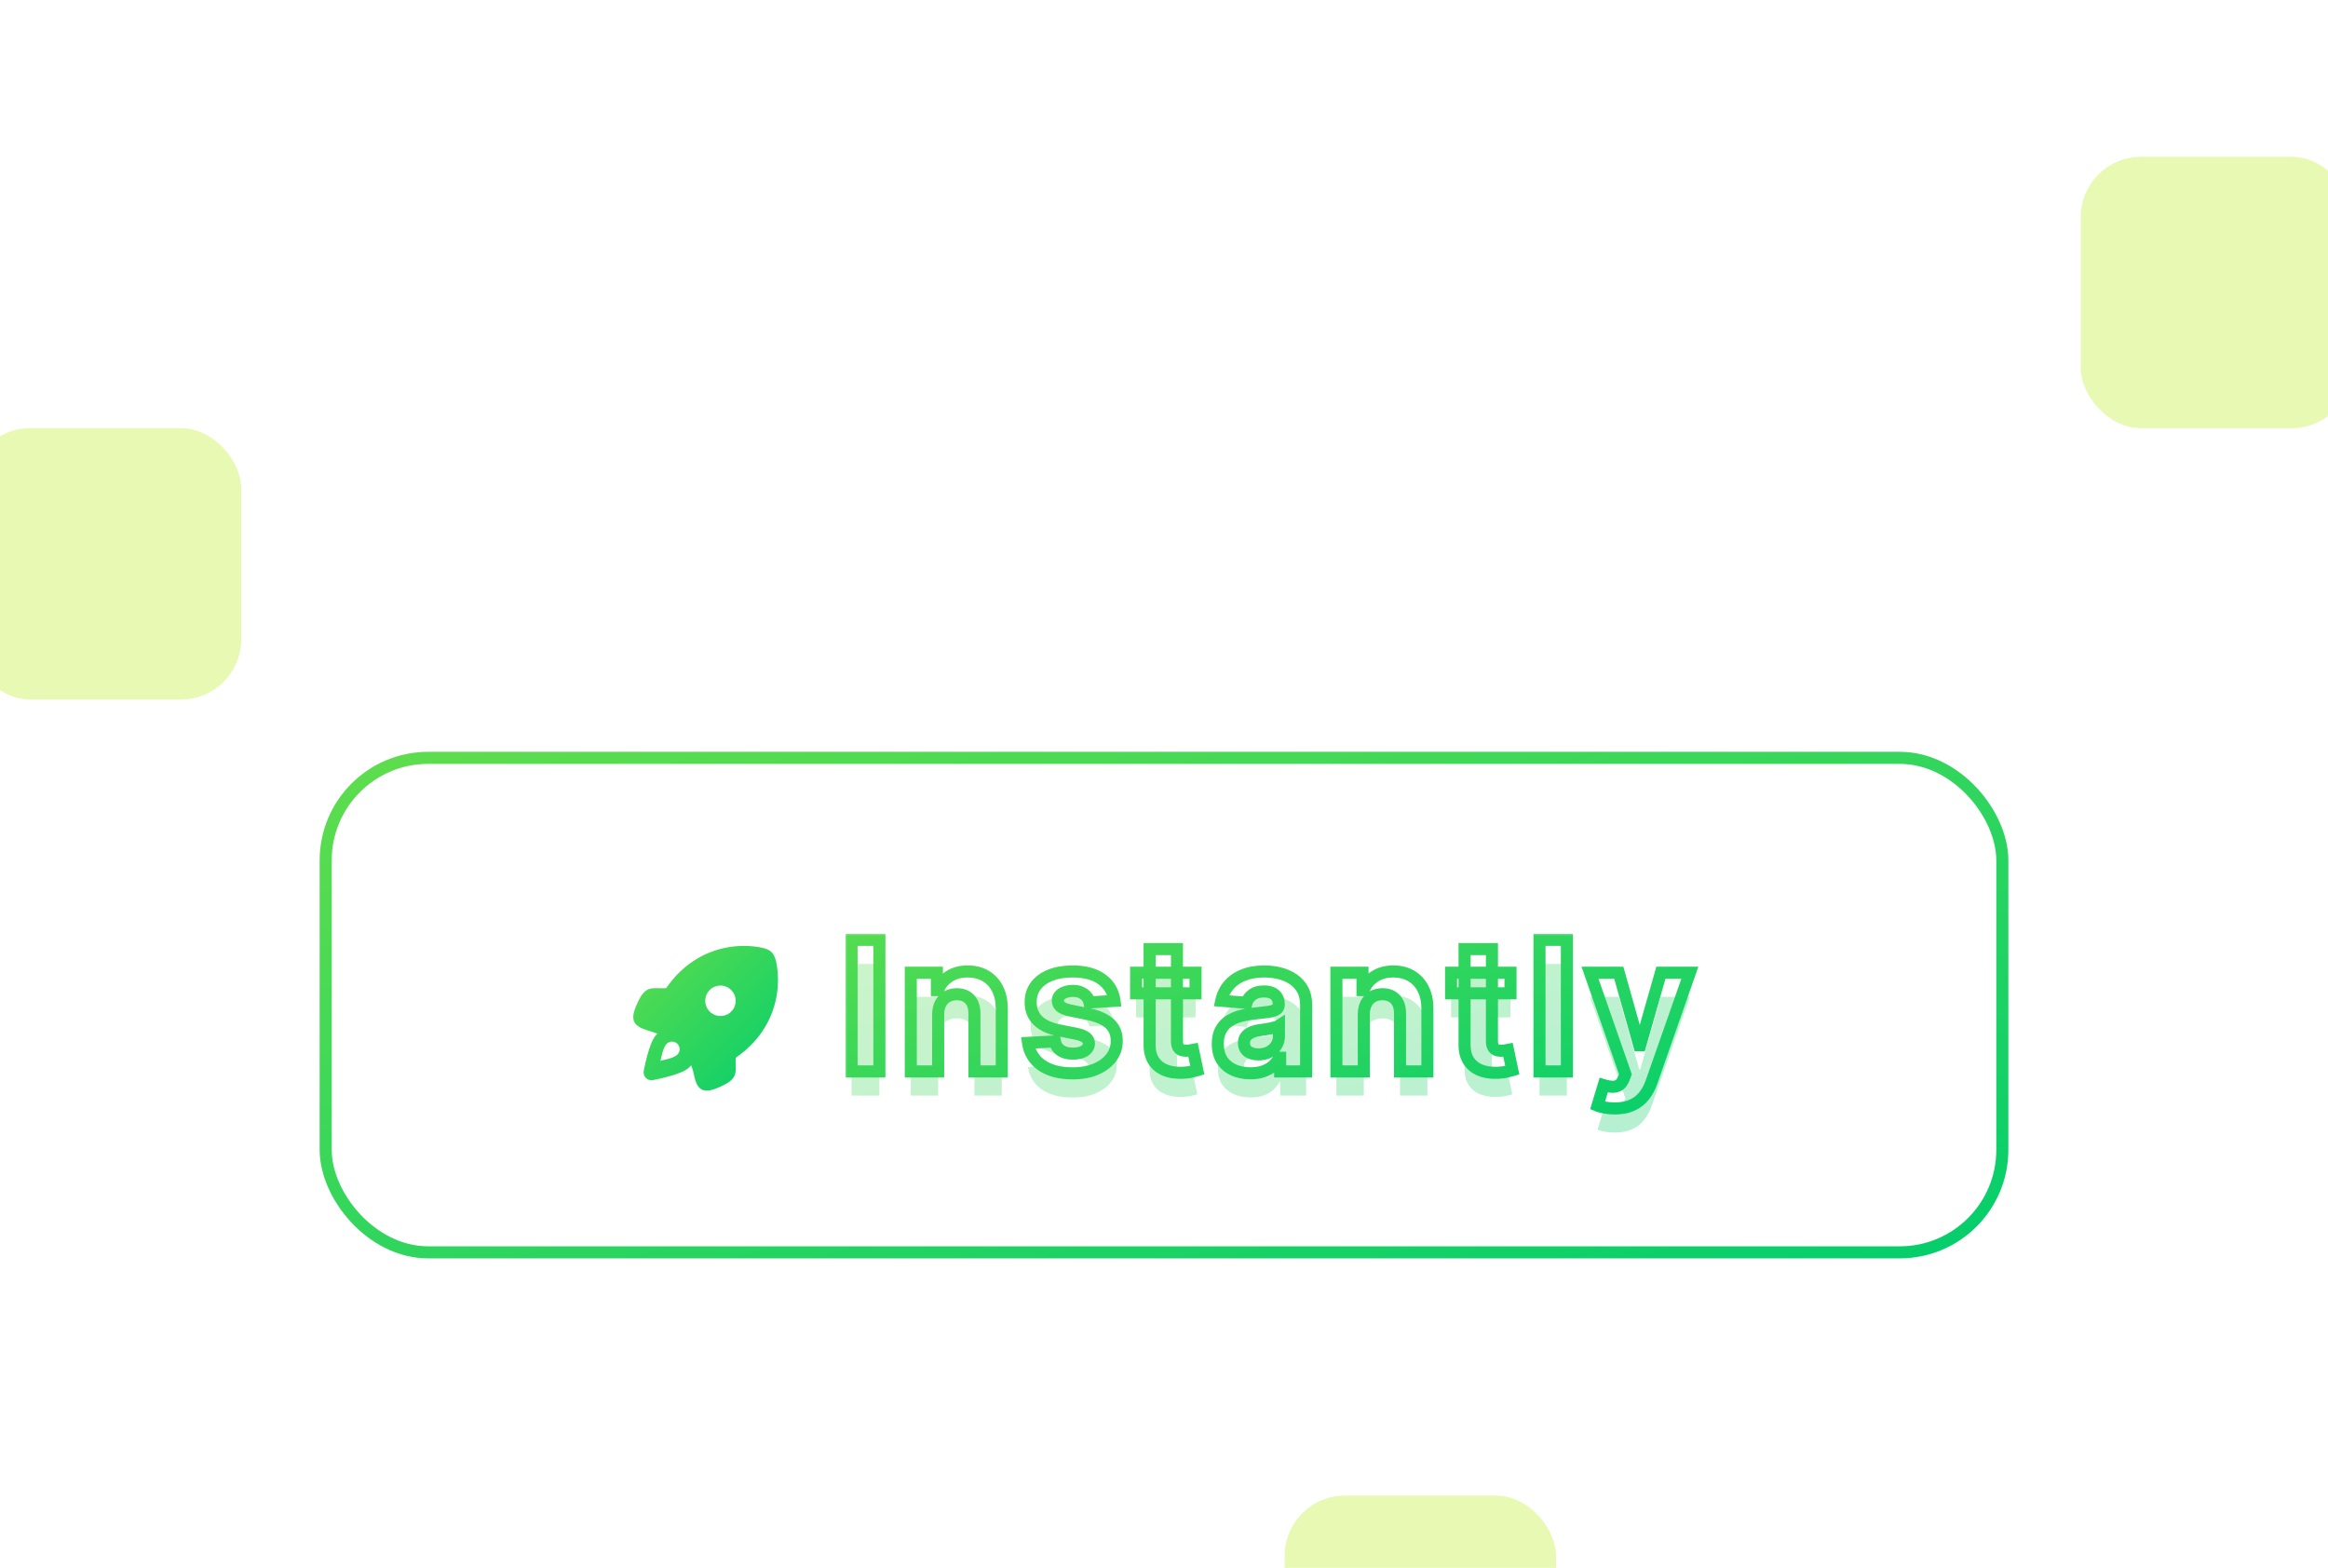 <svg width="386" height="260" viewBox="0 0 386 260" fill="none" xmlns="http://www.w3.org/2000/svg" xmlns:xlink="http://www.w3.org/1999/xlink">
<g clip-path="url(#clip0_560_447)">
<rect width="386" height="260" fill="white"/>
<g clip-path="url(#clip1_560_447)">
<rect x="4" y="4" width="378" height="252" fill="url(#pattern0_560_447)" fill-opacity="0.22"/>
<g opacity="0.3" filter="url(#filter0_i_560_447)">
<rect x="213" y="241" width="45" height="45" rx="10" fill="#B1EC02"/>
</g>
<g opacity="0.3" filter="url(#filter1_i_560_447)">
<rect x="345" y="19" width="45" height="45" rx="10" fill="#B1EC02"/>
</g>
<g opacity="0.3" filter="url(#filter2_i_560_447)">
<rect x="-5" y="64" width="45" height="45" rx="10" fill="#B1EC02"/>
</g>
<g filter="url(#filter3_d_560_447)">
<rect x="55" y="90" width="276" height="80" rx="16" fill="white"/>
<rect x="54" y="89" width="278" height="82" rx="17" stroke="url(#paint0_linear_560_447)" stroke-width="2"/>
<g filter="url(#filter4_d_560_447)">
<path d="M120.896 118.199C122.24 117.979 123.607 117.941 124.961 118.087L125.288 118.128C126.152 118.247 127.296 118.407 127.944 119.056C128.474 119.585 128.678 120.447 128.8 121.217L128.872 121.712C129.034 122.879 129.076 124.407 128.8 126.104C128.256 129.455 126.473 133.453 121.994 136.548C121.97 136.789 121.969 137.033 121.974 137.276L121.987 137.641C122.007 138.201 122.028 138.76 121.871 139.305C121.628 140.151 120.76 140.708 119.948 141.108L119.551 141.297L119.038 141.522C118.079 141.93 116.783 142.348 115.972 141.535C115.485 141.049 115.285 140.337 115.122 139.628L115.062 139.362C114.993 139.027 114.908 138.696 114.806 138.37C114.742 138.182 114.672 137.991 114.598 137.799C114.516 137.899 114.429 137.996 114.337 138.088C113.895 138.53 113.235 138.839 112.692 139.056C112.098 139.29 111.426 139.496 110.804 139.665L110.485 139.749L109.873 139.902L109.32 140.03L108.656 140.171L108.242 140.252C108.036 140.29 107.823 140.278 107.622 140.216C107.422 140.153 107.24 140.043 107.091 139.894C106.943 139.746 106.832 139.564 106.77 139.363C106.707 139.163 106.694 138.95 106.733 138.743L106.843 138.19L107.041 137.295L107.199 136.642L107.321 136.18C107.49 135.559 107.695 134.887 107.931 134.295C108.146 133.75 108.455 133.09 108.898 132.647L109 132.549L108.918 132.516C108.699 132.432 108.476 132.356 108.252 132.288L107.898 132.18C107.008 131.91 106.056 131.62 105.465 131.028C104.747 130.312 104.989 129.22 105.335 128.312L105.477 127.961L105.703 127.448L105.892 127.051C106.292 126.241 106.85 125.373 107.696 125.129C108.144 125.001 108.611 124.993 109.08 125.006L109.362 125.015C109.729 125.027 110.095 125.041 110.452 125.007C113.547 120.527 117.545 118.743 120.896 118.199ZM111.494 133.876C111.248 133.862 111.002 133.921 110.788 134.046L110.65 134.14L110.532 134.244L110.374 134.443C110.046 134.918 109.86 135.575 109.715 136.188L109.578 136.778L109.514 137.048L109.755 136.989L110.282 136.868C111.012 136.698 111.821 136.477 112.319 136.029C112.535 135.813 112.665 135.526 112.686 135.221C112.706 134.916 112.614 134.613 112.429 134.37L112.326 134.252L112.295 134.223L112.177 134.122C111.978 133.975 111.741 133.889 111.494 133.876ZM121.242 125.319C119.869 123.945 117.522 124.574 117.02 126.45C116.905 126.878 116.905 127.329 117.02 127.757C117.134 128.185 117.359 128.575 117.672 128.889C119.045 130.263 121.393 129.635 121.896 127.758C122.01 127.33 122.01 126.879 121.896 126.451C121.781 126.023 121.556 125.633 121.242 125.319Z" fill="url(#paint1_linear_560_447)"/>
</g>
<mask id="path-9-outside-1_560_447" maskUnits="userSpaceOnUse" x="140" y="118" width="142" height="31" fill="black">
<rect fill="white" x="140" y="118" width="142" height="31"/>
<path d="M145.807 119.182V141H141.194V119.182H145.807ZM155.555 131.54V141H151.017V124.636H155.342V127.523H155.534C155.896 126.572 156.504 125.819 157.356 125.265C158.208 124.704 159.242 124.423 160.456 124.423C161.592 124.423 162.583 124.672 163.428 125.169C164.274 125.666 164.93 126.376 165.399 127.3C165.868 128.216 166.102 129.31 166.102 130.581V141H161.564V131.391C161.571 130.389 161.315 129.608 160.797 129.047C160.278 128.479 159.565 128.195 158.656 128.195C158.045 128.195 157.505 128.326 157.036 128.589C156.575 128.852 156.212 129.235 155.95 129.739C155.694 130.237 155.563 130.837 155.555 131.54ZM184.794 129.303L180.639 129.558C180.568 129.203 180.416 128.884 180.181 128.599C179.947 128.308 179.638 128.077 179.255 127.907C178.878 127.729 178.427 127.641 177.902 127.641C177.198 127.641 176.605 127.79 176.122 128.088C175.639 128.379 175.398 128.77 175.398 129.26C175.398 129.651 175.554 129.981 175.867 130.251C176.179 130.521 176.715 130.737 177.475 130.901L180.437 131.497C182.028 131.824 183.214 132.349 183.995 133.074C184.777 133.798 185.167 134.75 185.167 135.929C185.167 137.001 184.851 137.942 184.219 138.752C183.594 139.562 182.735 140.194 181.641 140.648C180.554 141.096 179.301 141.32 177.88 141.32C175.714 141.32 173.988 140.869 172.703 139.967C171.424 139.058 170.675 137.822 170.455 136.259L174.919 136.025C175.054 136.685 175.38 137.19 175.899 137.538C176.417 137.879 177.081 138.049 177.891 138.049C178.686 138.049 179.326 137.896 179.809 137.591C180.299 137.278 180.547 136.877 180.554 136.387C180.547 135.975 180.373 135.638 180.032 135.375C179.691 135.105 179.166 134.899 178.456 134.757L175.622 134.192C174.024 133.873 172.834 133.319 172.053 132.531C171.279 131.742 170.892 130.737 170.892 129.516C170.892 128.464 171.176 127.559 171.744 126.799C172.319 126.039 173.125 125.453 174.162 125.041C175.206 124.629 176.428 124.423 177.827 124.423C179.894 124.423 181.52 124.86 182.706 125.734C183.899 126.607 184.595 127.797 184.794 129.303ZM198.229 124.636V128.045H188.374V124.636H198.229ZM190.612 120.716H195.15V135.972C195.15 136.391 195.214 136.717 195.342 136.952C195.47 137.179 195.647 137.339 195.874 137.431C196.109 137.523 196.379 137.57 196.684 137.57C196.897 137.57 197.11 137.552 197.323 137.516C197.536 137.474 197.7 137.442 197.813 137.42L198.527 140.798C198.3 140.869 197.98 140.95 197.568 141.043C197.156 141.142 196.656 141.202 196.066 141.224C194.972 141.266 194.014 141.121 193.19 140.787C192.373 140.453 191.737 139.935 191.283 139.232C190.828 138.528 190.604 137.641 190.612 136.568V120.716ZM207.351 141.309C206.307 141.309 205.377 141.128 204.56 140.766C203.743 140.396 203.097 139.853 202.621 139.136C202.152 138.411 201.918 137.509 201.918 136.43C201.918 135.521 202.085 134.757 202.419 134.139C202.753 133.521 203.207 133.024 203.782 132.648C204.358 132.271 205.011 131.987 205.743 131.795C206.481 131.604 207.255 131.469 208.065 131.391C209.017 131.291 209.784 131.199 210.366 131.114C210.949 131.021 211.371 130.886 211.634 130.709C211.897 130.531 212.028 130.268 212.028 129.92V129.857C212.028 129.182 211.815 128.66 211.389 128.29C210.97 127.921 210.373 127.737 209.599 127.737C208.782 127.737 208.133 127.918 207.65 128.28C207.167 128.635 206.847 129.082 206.691 129.622L202.493 129.281C202.706 128.287 203.125 127.428 203.75 126.703C204.375 125.972 205.182 125.411 206.169 125.02C207.163 124.622 208.314 124.423 209.62 124.423C210.53 124.423 211.4 124.53 212.231 124.743C213.069 124.956 213.811 125.286 214.457 125.734C215.111 126.181 215.625 126.756 216.002 127.46C216.378 128.156 216.566 128.99 216.566 129.963V141H212.263V138.731H212.135C211.872 139.242 211.52 139.693 211.08 140.084C210.64 140.467 210.111 140.769 209.493 140.989C208.875 141.202 208.161 141.309 207.351 141.309ZM208.651 138.177C209.319 138.177 209.908 138.045 210.419 137.783C210.931 137.513 211.332 137.151 211.623 136.696C211.915 136.241 212.06 135.727 212.06 135.151V133.415C211.918 133.507 211.723 133.592 211.474 133.67C211.233 133.741 210.959 133.809 210.654 133.873C210.348 133.93 210.043 133.983 209.738 134.033C209.432 134.075 209.155 134.114 208.907 134.15C208.374 134.228 207.909 134.352 207.511 134.523C207.113 134.693 206.804 134.924 206.584 135.215C206.364 135.499 206.254 135.854 206.254 136.281C206.254 136.898 206.478 137.371 206.925 137.697C207.38 138.017 207.955 138.177 208.651 138.177ZM226.126 131.54V141H221.587V124.636H225.913V127.523H226.104C226.467 126.572 227.074 125.819 227.926 125.265C228.778 124.704 229.812 124.423 231.026 124.423C232.163 124.423 233.153 124.672 233.999 125.169C234.844 125.666 235.501 126.376 235.97 127.3C236.438 128.216 236.673 129.31 236.673 130.581V141H232.134V131.391C232.141 130.389 231.886 129.608 231.367 129.047C230.849 128.479 230.135 128.195 229.226 128.195C228.615 128.195 228.075 128.326 227.607 128.589C227.145 128.852 226.783 129.235 226.52 129.739C226.264 130.237 226.133 130.837 226.126 131.54ZM250.453 124.636V128.045H240.599V124.636H250.453ZM242.836 120.716H247.375V135.972C247.375 136.391 247.438 136.717 247.566 136.952C247.694 137.179 247.872 137.339 248.099 137.431C248.333 137.523 248.603 137.57 248.909 137.57C249.122 137.57 249.335 137.552 249.548 137.516C249.761 137.474 249.924 137.442 250.038 137.42L250.752 140.798C250.524 140.869 250.205 140.95 249.793 141.043C249.381 141.142 248.88 141.202 248.291 141.224C247.197 141.266 246.238 141.121 245.414 140.787C244.598 140.453 243.962 139.935 243.507 139.232C243.053 138.528 242.829 137.641 242.836 136.568V120.716ZM259.8 119.182V141H255.261V119.182H259.8ZM267.737 147.136C267.162 147.136 266.622 147.09 266.118 146.998C265.62 146.913 265.209 146.803 264.882 146.668L265.905 143.28C266.437 143.443 266.917 143.532 267.343 143.546C267.776 143.56 268.149 143.461 268.461 143.248C268.781 143.035 269.04 142.673 269.239 142.161L269.505 141.469L263.635 124.636H268.408L271.796 136.653H271.966L275.386 124.636H280.191L273.831 142.768C273.525 143.649 273.11 144.416 272.584 145.07C272.066 145.73 271.409 146.238 270.613 146.593C269.818 146.955 268.859 147.136 267.737 147.136Z"/>
</mask>
<g filter="url(#filter5_i_560_447)">
<path d="M145.807 119.182V141H141.194V119.182H145.807ZM155.555 131.54V141H151.017V124.636H155.342V127.523H155.534C155.896 126.572 156.504 125.819 157.356 125.265C158.208 124.704 159.242 124.423 160.456 124.423C161.592 124.423 162.583 124.672 163.428 125.169C164.274 125.666 164.93 126.376 165.399 127.3C165.868 128.216 166.102 129.31 166.102 130.581V141H161.564V131.391C161.571 130.389 161.315 129.608 160.797 129.047C160.278 128.479 159.565 128.195 158.656 128.195C158.045 128.195 157.505 128.326 157.036 128.589C156.575 128.852 156.212 129.235 155.95 129.739C155.694 130.237 155.563 130.837 155.555 131.54ZM184.794 129.303L180.639 129.558C180.568 129.203 180.416 128.884 180.181 128.599C179.947 128.308 179.638 128.077 179.255 127.907C178.878 127.729 178.427 127.641 177.902 127.641C177.198 127.641 176.605 127.79 176.122 128.088C175.639 128.379 175.398 128.77 175.398 129.26C175.398 129.651 175.554 129.981 175.867 130.251C176.179 130.521 176.715 130.737 177.475 130.901L180.437 131.497C182.028 131.824 183.214 132.349 183.995 133.074C184.777 133.798 185.167 134.75 185.167 135.929C185.167 137.001 184.851 137.942 184.219 138.752C183.594 139.562 182.735 140.194 181.641 140.648C180.554 141.096 179.301 141.32 177.88 141.32C175.714 141.32 173.988 140.869 172.703 139.967C171.424 139.058 170.675 137.822 170.455 136.259L174.919 136.025C175.054 136.685 175.38 137.19 175.899 137.538C176.417 137.879 177.081 138.049 177.891 138.049C178.686 138.049 179.326 137.896 179.809 137.591C180.299 137.278 180.547 136.877 180.554 136.387C180.547 135.975 180.373 135.638 180.032 135.375C179.691 135.105 179.166 134.899 178.456 134.757L175.622 134.192C174.024 133.873 172.834 133.319 172.053 132.531C171.279 131.742 170.892 130.737 170.892 129.516C170.892 128.464 171.176 127.559 171.744 126.799C172.319 126.039 173.125 125.453 174.162 125.041C175.206 124.629 176.428 124.423 177.827 124.423C179.894 124.423 181.52 124.86 182.706 125.734C183.899 126.607 184.595 127.797 184.794 129.303ZM198.229 124.636V128.045H188.374V124.636H198.229ZM190.612 120.716H195.15V135.972C195.15 136.391 195.214 136.717 195.342 136.952C195.47 137.179 195.647 137.339 195.874 137.431C196.109 137.523 196.379 137.57 196.684 137.57C196.897 137.57 197.11 137.552 197.323 137.516C197.536 137.474 197.7 137.442 197.813 137.42L198.527 140.798C198.3 140.869 197.98 140.95 197.568 141.043C197.156 141.142 196.656 141.202 196.066 141.224C194.972 141.266 194.014 141.121 193.19 140.787C192.373 140.453 191.737 139.935 191.283 139.232C190.828 138.528 190.604 137.641 190.612 136.568V120.716ZM207.351 141.309C206.307 141.309 205.377 141.128 204.56 140.766C203.743 140.396 203.097 139.853 202.621 139.136C202.152 138.411 201.918 137.509 201.918 136.43C201.918 135.521 202.085 134.757 202.419 134.139C202.753 133.521 203.207 133.024 203.782 132.648C204.358 132.271 205.011 131.987 205.743 131.795C206.481 131.604 207.255 131.469 208.065 131.391C209.017 131.291 209.784 131.199 210.366 131.114C210.949 131.021 211.371 130.886 211.634 130.709C211.897 130.531 212.028 130.268 212.028 129.92V129.857C212.028 129.182 211.815 128.66 211.389 128.29C210.97 127.921 210.373 127.737 209.599 127.737C208.782 127.737 208.133 127.918 207.65 128.28C207.167 128.635 206.847 129.082 206.691 129.622L202.493 129.281C202.706 128.287 203.125 127.428 203.75 126.703C204.375 125.972 205.182 125.411 206.169 125.02C207.163 124.622 208.314 124.423 209.62 124.423C210.53 124.423 211.4 124.53 212.231 124.743C213.069 124.956 213.811 125.286 214.457 125.734C215.111 126.181 215.625 126.756 216.002 127.46C216.378 128.156 216.566 128.99 216.566 129.963V141H212.263V138.731H212.135C211.872 139.242 211.52 139.693 211.08 140.084C210.64 140.467 210.111 140.769 209.493 140.989C208.875 141.202 208.161 141.309 207.351 141.309ZM208.651 138.177C209.319 138.177 209.908 138.045 210.419 137.783C210.931 137.513 211.332 137.151 211.623 136.696C211.915 136.241 212.06 135.727 212.06 135.151V133.415C211.918 133.507 211.723 133.592 211.474 133.67C211.233 133.741 210.959 133.809 210.654 133.873C210.348 133.93 210.043 133.983 209.738 134.033C209.432 134.075 209.155 134.114 208.907 134.15C208.374 134.228 207.909 134.352 207.511 134.523C207.113 134.693 206.804 134.924 206.584 135.215C206.364 135.499 206.254 135.854 206.254 136.281C206.254 136.898 206.478 137.371 206.925 137.697C207.38 138.017 207.955 138.177 208.651 138.177ZM226.126 131.54V141H221.587V124.636H225.913V127.523H226.104C226.467 126.572 227.074 125.819 227.926 125.265C228.778 124.704 229.812 124.423 231.026 124.423C232.163 124.423 233.153 124.672 233.999 125.169C234.844 125.666 235.501 126.376 235.97 127.3C236.438 128.216 236.673 129.31 236.673 130.581V141H232.134V131.391C232.141 130.389 231.886 129.608 231.367 129.047C230.849 128.479 230.135 128.195 229.226 128.195C228.615 128.195 228.075 128.326 227.607 128.589C227.145 128.852 226.783 129.235 226.52 129.739C226.264 130.237 226.133 130.837 226.126 131.54ZM250.453 124.636V128.045H240.599V124.636H250.453ZM242.836 120.716H247.375V135.972C247.375 136.391 247.438 136.717 247.566 136.952C247.694 137.179 247.872 137.339 248.099 137.431C248.333 137.523 248.603 137.57 248.909 137.57C249.122 137.57 249.335 137.552 249.548 137.516C249.761 137.474 249.924 137.442 250.038 137.42L250.752 140.798C250.524 140.869 250.205 140.95 249.793 141.043C249.381 141.142 248.88 141.202 248.291 141.224C247.197 141.266 246.238 141.121 245.414 140.787C244.598 140.453 243.962 139.935 243.507 139.232C243.053 138.528 242.829 137.641 242.836 136.568V120.716ZM259.8 119.182V141H255.261V119.182H259.8ZM267.737 147.136C267.162 147.136 266.622 147.09 266.118 146.998C265.62 146.913 265.209 146.803 264.882 146.668L265.905 143.28C266.437 143.443 266.917 143.532 267.343 143.546C267.776 143.56 268.149 143.461 268.461 143.248C268.781 143.035 269.04 142.673 269.239 142.161L269.505 141.469L263.635 124.636H268.408L271.796 136.653H271.966L275.386 124.636H280.191L273.831 142.768C273.525 143.649 273.11 144.416 272.584 145.07C272.066 145.73 271.409 146.238 270.613 146.593C269.818 146.955 268.859 147.136 267.737 147.136Z" fill="url(#paint2_linear_560_447)" fill-opacity="0.3"/>
</g>
<path d="M145.807 119.182H146.807V118.182H145.807V119.182ZM145.807 141V142H146.807V141H145.807ZM141.194 141H140.194V142H141.194V141ZM141.194 119.182V118.182H140.194V119.182H141.194ZM145.807 119.182H144.807V141H145.807H146.807V119.182H145.807ZM145.807 141V140H141.194V141V142H145.807V141ZM141.194 141H142.194V119.182H141.194H140.194V141H141.194ZM141.194 119.182V120.182H145.807V119.182V118.182H141.194V119.182ZM155.555 131.54L154.555 131.53V131.54H155.555ZM155.555 141V142H156.555V141H155.555ZM151.017 141H150.017V142H151.017V141ZM151.017 124.636V123.636H150.017V124.636H151.017ZM155.342 124.636H156.342V123.636H155.342V124.636ZM155.342 127.523H154.342V128.523H155.342V127.523ZM155.534 127.523V128.523H156.224L156.469 127.879L155.534 127.523ZM157.356 125.265L157.901 126.103L157.906 126.1L157.356 125.265ZM163.428 125.169L163.935 124.307L163.428 125.169ZM165.399 127.3L164.508 127.752L164.509 127.755L165.399 127.3ZM166.102 141V142H167.102V141H166.102ZM161.564 141H160.564V142H161.564V141ZM161.564 131.391L160.564 131.384V131.391H161.564ZM160.797 129.047L160.058 129.721L160.063 129.726L160.797 129.047ZM157.036 128.589L156.547 127.716L156.542 127.72L157.036 128.589ZM155.95 129.739L155.063 129.277L155.06 129.282L155.95 129.739ZM155.555 131.54H154.555V141H155.555H156.555V131.54H155.555ZM155.555 141V140H151.017V141V142H155.555V141ZM151.017 141H152.017V124.636H151.017H150.017V141H151.017ZM151.017 124.636V125.636H155.342V124.636V123.636H151.017V124.636ZM155.342 124.636H154.342V127.523H155.342H156.342V124.636H155.342ZM155.342 127.523V128.523H155.534V127.523V126.523H155.342V127.523ZM155.534 127.523L156.469 127.879C156.756 127.125 157.227 126.542 157.901 126.103L157.356 125.265L156.811 124.426C155.781 125.096 155.037 126.018 154.6 127.168L155.534 127.523ZM157.356 125.265L157.906 126.1C158.566 125.666 159.399 125.423 160.456 125.423V124.423V123.423C159.084 123.423 157.85 123.742 156.806 124.43L157.356 125.265ZM160.456 124.423V125.423C161.443 125.423 162.253 125.638 162.921 126.031L163.428 125.169L163.935 124.307C162.914 123.706 161.742 123.423 160.456 123.423V124.423ZM163.428 125.169L162.921 126.031C163.592 126.426 164.12 126.989 164.508 127.752L165.399 127.3L166.291 126.847C165.741 125.763 164.955 124.907 163.935 124.307L163.428 125.169ZM165.399 127.3L164.509 127.755C164.891 128.501 165.102 129.431 165.102 130.581H166.102H167.102C167.102 129.188 166.845 127.931 166.289 126.844L165.399 127.3ZM166.102 130.581H165.102V141H166.102H167.102V130.581H166.102ZM166.102 141V140H161.564V141V142H166.102V141ZM161.564 141H162.564V131.391H161.564H160.564V141H161.564ZM161.564 131.391L162.564 131.398C162.572 130.224 162.27 129.168 161.531 128.368L160.797 129.047L160.063 129.726C160.36 130.048 160.57 130.555 160.564 131.384L161.564 131.391ZM160.797 129.047L161.536 128.373C160.793 127.559 159.79 127.195 158.656 127.195V128.195V129.195C159.339 129.195 159.764 129.398 160.058 129.721L160.797 129.047ZM158.656 128.195V127.195C157.897 127.195 157.185 127.359 156.547 127.716L157.036 128.589L157.525 129.461C157.825 129.293 158.192 129.195 158.656 129.195V128.195ZM157.036 128.589L156.542 127.72C155.901 128.084 155.408 128.615 155.063 129.277L155.95 129.739L156.836 130.201C157.017 129.855 157.248 129.619 157.531 129.458L157.036 128.589ZM155.95 129.739L155.06 129.282C154.718 129.949 154.564 130.71 154.556 131.53L155.555 131.54L156.555 131.55C156.561 130.963 156.67 130.524 156.839 130.197L155.95 129.739ZM184.794 129.303L184.856 130.301L185.926 130.235L185.786 129.172L184.794 129.303ZM180.639 129.558L179.659 129.754L179.83 130.61L180.701 130.556L180.639 129.558ZM180.181 128.599L179.402 129.226L179.41 129.236L180.181 128.599ZM179.255 127.907L178.828 128.811L178.838 128.816L178.848 128.821L179.255 127.907ZM176.122 128.088L176.639 128.944L176.648 128.939L176.122 128.088ZM175.867 130.251L175.213 131.008V131.008L175.867 130.251ZM177.475 130.901L177.265 131.878L177.278 131.881L177.475 130.901ZM180.437 131.497L180.638 130.518L180.635 130.517L180.437 131.497ZM183.995 133.074L183.315 133.807L183.995 133.074ZM184.219 138.752L183.431 138.137L183.427 138.141L184.219 138.752ZM181.641 140.648L182.022 141.573L182.025 141.572L181.641 140.648ZM172.703 139.967L172.123 140.782L172.128 140.785L172.703 139.967ZM170.455 136.259L170.402 135.261L169.312 135.318L169.465 136.399L170.455 136.259ZM174.919 136.025L175.898 135.825L175.726 134.981L174.866 135.026L174.919 136.025ZM175.899 137.538L175.341 138.368L175.349 138.373L175.899 137.538ZM179.809 137.591L180.343 138.436L180.346 138.434L179.809 137.591ZM180.554 136.387L181.554 136.402L181.554 136.386L181.554 136.37L180.554 136.387ZM180.032 135.375L179.411 136.159L179.422 136.167L180.032 135.375ZM178.456 134.757L178.652 133.777L178.651 133.776L178.456 134.757ZM175.622 134.192L175.426 135.173L175.426 135.173L175.622 134.192ZM172.053 132.531L171.339 133.231L171.343 133.234L172.053 132.531ZM171.744 126.799L170.947 126.195L170.943 126.2L171.744 126.799ZM174.162 125.041L173.795 124.111L173.793 124.112L174.162 125.041ZM182.706 125.734L182.113 126.539L182.115 126.541L182.706 125.734ZM184.794 129.303L184.733 128.304L180.578 128.56L180.639 129.558L180.701 130.556L184.856 130.301L184.794 129.303ZM180.639 129.558L181.62 129.362C181.516 128.842 181.29 128.372 180.953 127.963L180.181 128.599L179.41 129.236C179.541 129.395 179.621 129.564 179.659 129.754L180.639 129.558ZM180.181 128.599L180.96 127.972C180.615 127.543 180.171 127.22 179.661 126.993L179.255 127.907L178.848 128.821C179.105 128.935 179.279 129.074 179.402 129.226L180.181 128.599ZM179.255 127.907L179.681 127.003C179.141 126.748 178.537 126.641 177.902 126.641V127.641V128.641C178.317 128.641 178.615 128.711 178.828 128.811L179.255 127.907ZM177.902 127.641V126.641C177.057 126.641 176.272 126.821 175.597 127.237L176.122 128.088L176.648 128.939C176.939 128.759 177.34 128.641 177.902 128.641V127.641ZM176.122 128.088L175.606 127.232C174.877 127.671 174.398 128.361 174.398 129.26H175.398H176.398C176.398 129.179 176.402 129.087 176.639 128.944L176.122 128.088ZM175.398 129.26H174.398C174.398 129.96 174.695 130.56 175.213 131.008L175.867 130.251L176.52 129.494C176.414 129.402 176.398 129.342 176.398 129.26H175.398ZM175.867 130.251L175.213 131.008C175.721 131.447 176.462 131.706 177.265 131.878L177.475 130.901L177.686 129.923C176.969 129.769 176.637 129.595 176.52 129.494L175.867 130.251ZM177.475 130.901L177.278 131.881L180.24 132.477L180.437 131.497L180.635 130.517L177.673 129.92L177.475 130.901ZM180.437 131.497L180.236 132.477C181.734 132.784 182.721 133.256 183.315 133.807L183.995 133.074L184.675 132.341C183.707 131.443 182.321 130.863 180.638 130.518L180.437 131.497ZM183.995 133.074L183.315 133.807C183.87 134.321 184.167 134.995 184.167 135.929H185.167H186.167C186.167 134.505 185.684 133.276 184.675 132.341L183.995 133.074ZM185.167 135.929H184.167C184.167 136.789 183.919 137.511 183.431 138.137L184.219 138.752L185.007 139.368C185.783 138.374 186.167 137.214 186.167 135.929H185.167ZM184.219 138.752L183.427 138.141C182.925 138.792 182.216 139.327 181.257 139.725L181.641 140.648L182.025 141.572C183.254 141.061 184.263 140.331 185.011 139.363L184.219 138.752ZM181.641 140.648L181.26 139.724C180.317 140.112 179.197 140.32 177.88 140.32V141.32V142.32C179.405 142.32 180.792 142.08 182.022 141.573L181.641 140.648ZM177.88 141.32V140.32C175.844 140.32 174.341 139.895 173.277 139.148L172.703 139.967L172.128 140.785C173.635 141.842 175.584 142.32 177.88 142.32V141.32ZM172.703 139.967L173.282 139.152C172.229 138.403 171.627 137.412 171.445 136.12L170.455 136.259L169.465 136.399C169.723 138.231 170.619 139.712 172.123 140.782L172.703 139.967ZM170.455 136.259L170.507 137.258L174.971 137.023L174.919 136.025L174.866 135.026L170.402 135.261L170.455 136.259ZM174.919 136.025L173.939 136.225C174.122 137.12 174.586 137.861 175.341 138.368L175.899 137.538L176.456 136.707C176.174 136.518 175.985 136.25 175.898 135.825L174.919 136.025ZM175.899 137.538L175.349 138.373C176.074 138.85 176.945 139.049 177.891 139.049V138.049V137.049C177.218 137.049 176.76 136.907 176.448 136.702L175.899 137.538ZM177.891 138.049V139.049C178.804 139.049 179.649 138.875 180.343 138.436L179.809 137.591L179.274 136.746C179.002 136.918 178.568 137.049 177.891 137.049V138.049ZM179.809 137.591L180.346 138.434C181.059 137.98 181.541 137.294 181.554 136.402L180.554 136.387L179.554 136.373C179.553 136.46 179.538 136.577 179.271 136.748L179.809 137.591ZM180.554 136.387L181.554 136.37C181.541 135.638 181.212 135.022 180.643 134.583L180.032 135.375L179.422 136.167C179.534 136.254 179.553 136.312 179.554 136.404L180.554 136.387ZM180.032 135.375L180.653 134.591C180.132 134.178 179.426 133.931 178.652 133.777L178.456 134.757L178.259 135.738C178.905 135.867 179.251 136.032 179.412 136.159L180.032 135.375ZM178.456 134.757L178.651 133.776L175.817 133.212L175.622 134.192L175.426 135.173L178.26 135.738L178.456 134.757ZM175.622 134.192L175.818 133.212C174.328 132.914 173.353 132.422 172.763 131.827L172.053 132.531L171.343 133.234C172.315 134.216 173.719 134.832 175.426 135.173L175.622 134.192ZM172.053 132.531L172.766 131.83C172.196 131.249 171.892 130.505 171.892 129.516H170.892H169.892C169.892 130.969 170.361 132.235 171.339 133.231L172.053 132.531ZM170.892 129.516H171.892C171.892 128.656 172.12 127.966 172.545 127.398L171.744 126.799L170.943 126.2C170.232 127.152 169.892 128.273 169.892 129.516H170.892ZM171.744 126.799L172.541 127.403C172.989 126.812 173.635 126.327 174.531 125.971L174.162 125.041L173.793 124.112C172.616 124.58 171.65 125.267 170.947 126.195L171.744 126.799ZM174.162 125.041L174.529 125.971C175.431 125.615 176.524 125.423 177.827 125.423V124.423V123.423C176.332 123.423 174.981 123.643 173.795 124.111L174.162 125.041ZM177.827 124.423V125.423C179.764 125.423 181.156 125.834 182.113 126.539L182.706 125.734L183.299 124.928C181.884 123.886 180.023 123.423 177.827 123.423V124.423ZM182.706 125.734L182.115 126.541C183.082 127.248 183.639 128.19 183.803 129.433L184.794 129.303L185.786 129.172C185.552 127.404 184.717 125.966 183.297 124.927L182.706 125.734ZM198.229 124.636H199.229V123.636H198.229V124.636ZM198.229 128.045V129.045H199.229V128.045H198.229ZM188.374 128.045H187.374V129.045H188.374V128.045ZM188.374 124.636V123.636H187.374V124.636H188.374ZM190.612 120.716V119.716H189.612V120.716H190.612ZM195.15 120.716H196.15V119.716H195.15V120.716ZM195.342 136.952L194.464 137.431L194.47 137.442L195.342 136.952ZM195.874 137.431L195.498 138.358L195.508 138.362L195.874 137.431ZM197.323 137.516L197.488 138.503L197.504 138.5L197.519 138.497L197.323 137.516ZM197.813 137.42L198.792 137.214L198.59 136.257L197.629 136.438L197.813 137.42ZM198.527 140.798L198.825 141.752L199.694 141.481L199.505 140.591L198.527 140.798ZM197.568 141.043L197.35 140.067L197.342 140.069L197.334 140.071L197.568 141.043ZM196.066 141.224L196.03 140.224L196.027 140.224L196.066 141.224ZM193.19 140.787L192.811 141.713L192.814 141.714L193.19 140.787ZM191.283 139.232L192.123 138.689L191.283 139.232ZM190.612 136.568L191.612 136.575V136.568H190.612ZM198.229 124.636H197.229V128.045H198.229H199.229V124.636H198.229ZM198.229 128.045V127.045H188.374V128.045V129.045H198.229V128.045ZM188.374 128.045H189.374V124.636H188.374H187.374V128.045H188.374ZM188.374 124.636V125.636H198.229V124.636V123.636H188.374V124.636ZM190.612 120.716V121.716H195.15V120.716V119.716H190.612V120.716ZM195.15 120.716H194.15V135.972H195.15H196.15V120.716H195.15ZM195.15 135.972H194.15C194.15 136.472 194.223 136.989 194.464 137.431L195.342 136.952L196.22 136.473C196.205 136.446 196.15 136.31 196.15 135.972H195.15ZM195.342 136.952L194.47 137.442C194.701 137.853 195.047 138.174 195.498 138.358L195.874 137.431L196.251 136.505C196.245 136.502 196.243 136.501 196.242 136.5C196.241 136.5 196.241 136.5 196.24 136.499C196.239 136.498 196.229 136.489 196.213 136.461L195.342 136.952ZM195.874 137.431L195.508 138.362C195.881 138.508 196.279 138.57 196.684 138.57V137.57V136.57C196.478 136.57 196.337 136.538 196.241 136.501L195.874 137.431ZM196.684 137.57V138.57C196.953 138.57 197.221 138.547 197.488 138.503L197.323 137.516L197.159 136.53C196.999 136.557 196.841 136.57 196.684 136.57V137.57ZM197.323 137.516L197.519 138.497C197.731 138.455 197.89 138.424 197.998 138.403L197.813 137.42L197.629 136.438C197.509 136.46 197.341 136.493 197.127 136.536L197.323 137.516ZM197.813 137.42L196.835 137.627L197.549 141.004L198.527 140.798L199.505 140.591L198.792 137.214L197.813 137.42ZM198.527 140.798L198.229 139.843C198.04 139.902 197.752 139.977 197.35 140.067L197.568 141.043L197.787 142.018C198.209 141.924 198.559 141.835 198.825 141.752L198.527 140.798ZM197.568 141.043L197.334 140.071C197.007 140.149 196.576 140.205 196.03 140.224L196.066 141.224L196.102 142.223C196.735 142.2 197.306 142.135 197.803 142.015L197.568 141.043ZM196.066 141.224L196.027 140.224C195.043 140.263 194.231 140.13 193.565 139.86L193.19 140.787L192.814 141.714C193.796 142.112 194.902 142.27 196.105 142.223L196.066 141.224ZM193.19 140.787L193.568 139.861C192.93 139.6 192.46 139.21 192.123 138.689L191.283 139.232L190.443 139.774C191.015 140.659 191.816 141.306 192.811 141.713L193.19 140.787ZM191.283 139.232L192.123 138.689C191.8 138.189 191.605 137.507 191.612 136.575L190.612 136.568L189.612 136.562C189.604 137.775 189.857 138.867 190.443 139.774L191.283 139.232ZM190.612 136.568H191.612V120.716H190.612H189.612V136.568H190.612ZM204.56 140.766L204.148 141.677L204.155 141.68L204.56 140.766ZM202.621 139.136L201.782 139.679L201.788 139.688L202.621 139.136ZM202.419 134.139L201.539 133.664L202.419 134.139ZM203.782 132.648L203.235 131.811L203.782 132.648ZM205.743 131.795L205.491 130.828L205.489 130.828L205.743 131.795ZM208.065 131.391L208.161 132.386L208.169 132.385L208.065 131.391ZM210.366 131.114L210.511 132.103L210.523 132.101L210.366 131.114ZM211.634 130.709L211.074 129.88V129.88L211.634 130.709ZM211.389 128.29L210.728 129.041L210.734 129.046L211.389 128.29ZM207.65 128.28L208.242 129.086L208.25 129.08L207.65 128.28ZM206.691 129.622L206.61 130.619L207.424 130.685L207.651 129.9L206.691 129.622ZM202.493 129.281L201.516 129.072L201.277 130.186L202.412 130.278L202.493 129.281ZM203.75 126.703L204.508 127.356L204.511 127.353L203.75 126.703ZM206.169 125.02L206.537 125.95L206.54 125.948L206.169 125.02ZM212.231 124.743L211.982 125.712L211.984 125.712L212.231 124.743ZM214.457 125.734L213.888 126.556L213.892 126.559L214.457 125.734ZM216.002 127.46L215.12 127.931L215.122 127.935L216.002 127.46ZM216.566 141V142H217.566V141H216.566ZM212.263 141H211.263V142H212.263V141ZM212.263 138.731H213.263V137.731H212.263V138.731ZM212.135 138.731V137.731H211.524L211.245 138.274L212.135 138.731ZM211.08 140.084L211.737 140.838L211.744 140.832L211.08 140.084ZM209.493 140.989L209.819 141.935L209.828 141.931L209.493 140.989ZM210.419 137.783L210.877 138.672L210.886 138.667L210.419 137.783ZM211.623 136.696L210.781 136.157L211.623 136.696ZM212.06 133.415H213.06V131.572L211.515 132.576L212.06 133.415ZM211.474 133.67L211.756 134.63L211.765 134.627L211.774 134.624L211.474 133.67ZM210.654 133.873L210.837 134.856L210.848 134.854L210.859 134.852L210.654 133.873ZM209.738 134.033L209.876 135.023L209.887 135.022L209.898 135.02L209.738 134.033ZM208.907 134.15L208.765 133.16L208.762 133.16L208.907 134.15ZM207.511 134.523L207.905 135.442L207.511 134.523ZM206.584 135.215L207.375 135.828L207.382 135.818L206.584 135.215ZM206.925 137.697L206.335 138.505L206.343 138.51L206.35 138.515L206.925 137.697ZM207.351 141.309V140.309C206.424 140.309 205.635 140.148 204.966 139.851L204.56 140.766L204.155 141.68C205.119 142.107 206.191 142.309 207.351 142.309V141.309ZM204.56 140.766L204.972 139.854C204.319 139.559 203.822 139.137 203.454 138.583L202.621 139.136L201.788 139.688C202.372 140.569 203.167 141.233 204.148 141.677L204.56 140.766ZM202.621 139.136L203.461 138.592C203.12 138.066 202.918 137.365 202.918 136.43H201.918H200.918C200.918 137.654 201.185 138.756 201.782 139.679L202.621 139.136ZM201.918 136.43H202.918C202.918 135.639 203.063 135.05 203.299 134.615L202.419 134.139L201.539 133.664C201.106 134.465 200.918 135.402 200.918 136.43H201.918ZM202.419 134.139L203.299 134.615C203.555 134.14 203.897 133.768 204.33 133.485L203.782 132.648L203.235 131.811C202.517 132.28 201.95 132.903 201.539 133.664L202.419 134.139ZM203.782 132.648L204.33 133.485C204.806 133.173 205.359 132.93 205.996 132.763L205.743 131.795L205.489 130.828C204.664 131.045 203.909 131.37 203.235 131.811L203.782 132.648ZM205.743 131.795L205.994 132.763C206.678 132.586 207.4 132.459 208.161 132.386L208.065 131.391L207.969 130.395C207.11 130.478 206.284 130.622 205.491 130.828L205.743 131.795ZM208.065 131.391L208.169 132.385C209.127 132.285 209.909 132.191 210.511 132.103L210.366 131.114L210.221 130.124C209.658 130.207 208.906 130.297 207.961 130.396L208.065 131.391ZM210.366 131.114L210.523 132.101C211.146 132.002 211.746 131.84 212.194 131.537L211.634 130.709L211.074 129.88C210.997 129.933 210.751 130.04 210.21 130.126L210.366 131.114ZM211.634 130.709L212.194 131.537C212.762 131.154 213.028 130.563 213.028 129.92H212.028H211.028C211.028 129.945 211.026 129.955 211.026 129.955C211.026 129.955 211.028 129.945 211.035 129.931C211.042 129.917 211.052 129.904 211.061 129.893C211.071 129.882 211.077 129.879 211.074 129.88L211.634 130.709ZM212.028 129.92H213.028V129.857H212.028H211.028V129.92H212.028ZM212.028 129.857H213.028C213.028 128.954 212.732 128.131 212.044 127.535L211.389 128.29L210.734 129.046C210.898 129.188 211.028 129.409 211.028 129.857H212.028ZM211.389 128.29L212.05 127.54C211.389 126.957 210.523 126.737 209.599 126.737V127.737V128.737C210.224 128.737 210.551 128.885 210.728 129.041L211.389 128.29ZM209.599 127.737V126.737C208.641 126.737 207.758 126.949 207.05 127.48L207.65 128.28L208.25 129.08C208.508 128.886 208.923 128.737 209.599 128.737V127.737ZM207.65 128.28L207.057 127.474C206.409 127.95 205.952 128.578 205.73 129.344L206.691 129.622L207.651 129.9C207.742 129.587 207.924 129.319 208.242 129.085L207.65 128.28ZM206.691 129.622L206.772 128.625L202.574 128.285L202.493 129.281L202.412 130.278L206.61 130.619L206.691 129.622ZM202.493 129.281L203.471 129.491C203.651 128.65 203.999 127.946 204.508 127.356L203.75 126.703L202.993 126.05C202.252 126.909 201.761 127.924 201.516 129.072L202.493 129.281ZM203.75 126.703L204.511 127.353C205.019 126.758 205.685 126.287 206.537 125.95L206.169 125.02L205.801 124.09C204.678 124.534 203.732 125.186 202.99 126.054L203.75 126.703ZM206.169 125.02L206.54 125.948C207.393 125.607 208.414 125.423 209.62 125.423V124.423V123.423C208.214 123.423 206.933 123.637 205.797 124.091L206.169 125.02ZM209.62 124.423V125.423C210.451 125.423 211.237 125.521 211.982 125.712L212.231 124.743L212.479 123.774C211.562 123.539 210.608 123.423 209.62 123.423V124.423ZM212.231 124.743L211.984 125.712C212.718 125.899 213.349 126.183 213.888 126.556L214.457 125.734L215.026 124.911C214.273 124.39 213.419 124.013 212.477 123.774L212.231 124.743ZM214.457 125.734L213.892 126.559C214.412 126.915 214.819 127.369 215.12 127.931L216.002 127.46L216.883 126.988C216.432 126.144 215.809 125.447 215.022 124.909L214.457 125.734ZM216.002 127.46L215.122 127.935C215.403 128.455 215.566 129.118 215.566 129.963H216.566H217.566C217.566 128.862 217.353 127.856 216.881 126.984L216.002 127.46ZM216.566 129.963H215.566V141H216.566H217.566V129.963H216.566ZM216.566 141V140H212.263V141V142H216.566V141ZM212.263 141H213.263V138.731H212.263H211.263V141H212.263ZM212.263 138.731V137.731H212.135V138.731V139.731H212.263V138.731ZM212.135 138.731L211.245 138.274C211.04 138.672 210.766 139.025 210.416 139.336L211.08 140.084L211.744 140.832C212.274 140.361 212.703 139.812 213.024 139.188L212.135 138.731ZM211.08 140.084L210.423 139.33C210.088 139.622 209.671 139.864 209.157 140.047L209.493 140.989L209.828 141.931C210.55 141.674 211.191 141.313 211.737 140.838L211.08 140.084ZM209.493 140.989L209.167 140.044C208.675 140.213 208.075 140.309 207.351 140.309V141.309V142.309C208.246 142.309 209.074 142.191 209.819 141.935L209.493 140.989ZM208.651 138.177V139.177C209.452 139.177 210.203 139.018 210.877 138.672L210.419 137.783L209.962 136.893C209.614 137.072 209.185 137.177 208.651 137.177V138.177ZM210.419 137.783L210.886 138.667C211.539 138.322 212.074 137.846 212.465 137.235L211.623 136.696L210.781 136.157C210.59 136.455 210.323 136.703 209.953 136.898L210.419 137.783ZM211.623 136.696L212.465 137.235C212.867 136.609 213.06 135.905 213.06 135.151H212.06H211.06C211.06 135.548 210.962 135.874 210.781 136.157L211.623 136.696ZM212.06 135.151H213.06V133.415H212.06H211.06V135.151H212.06ZM212.06 133.415L211.515 132.576C211.478 132.6 211.377 132.653 211.174 132.716L211.474 133.67L211.774 134.624C212.068 134.532 212.358 134.414 212.605 134.253L212.06 133.415ZM211.474 133.67L211.192 132.711C210.981 132.773 210.734 132.834 210.449 132.894L210.654 133.873L210.859 134.852C211.184 134.784 211.484 134.71 211.756 134.63L211.474 133.67ZM210.654 133.873L210.471 132.89C210.173 132.945 209.875 132.997 209.577 133.046L209.738 134.033L209.898 135.02C210.211 134.969 210.524 134.914 210.837 134.856L210.654 133.873ZM209.738 134.033L209.599 133.042C209.293 133.085 209.015 133.124 208.765 133.16L208.907 134.15L209.048 135.14C209.295 135.104 209.571 135.066 209.876 135.023L209.738 134.033ZM208.907 134.15L208.762 133.16C208.163 133.248 207.611 133.392 207.117 133.604L207.511 134.523L207.905 135.442C208.207 135.313 208.585 135.208 209.052 135.139L208.907 134.15ZM207.511 134.523L207.117 133.604C206.589 133.83 206.13 134.159 205.787 134.612L206.584 135.215L207.382 135.818C207.479 135.689 207.637 135.557 207.905 135.442L207.511 134.523ZM206.584 135.215L205.794 134.603C205.414 135.093 205.254 135.675 205.254 136.281H206.254H207.254C207.254 136.034 207.314 135.906 207.375 135.828L206.584 135.215ZM206.254 136.281H205.254C205.254 137.175 205.598 137.966 206.335 138.505L206.925 137.697L207.515 136.89C207.358 136.775 207.254 136.622 207.254 136.281H206.254ZM206.925 137.697L206.35 138.515C207.011 138.98 207.801 139.177 208.651 139.177V138.177V137.177C208.109 137.177 207.748 137.054 207.5 136.879L206.925 137.697ZM226.126 131.54L225.126 131.53V131.54H226.126ZM226.126 141V142H227.126V141H226.126ZM221.587 141H220.587V142H221.587V141ZM221.587 124.636V123.636H220.587V124.636H221.587ZM225.913 124.636H226.913V123.636H225.913V124.636ZM225.913 127.523H224.913V128.523H225.913V127.523ZM226.104 127.523V128.523H226.794L227.039 127.879L226.104 127.523ZM227.926 125.265L228.471 126.103L228.476 126.1L227.926 125.265ZM233.999 125.169L234.506 124.307L233.999 125.169ZM235.97 127.3L235.078 127.752L235.079 127.755L235.97 127.3ZM236.673 141V142H237.673V141H236.673ZM232.134 141H231.134V142H232.134V141ZM232.134 131.391L231.134 131.384V131.391H232.134ZM231.367 129.047L230.629 129.721L230.633 129.726L231.367 129.047ZM227.607 128.589L227.118 127.716L227.112 127.72L227.607 128.589ZM226.52 129.739L225.633 129.277L225.631 129.282L226.52 129.739ZM226.126 131.54H225.126V141H226.126H227.126V131.54H226.126ZM226.126 141V140H221.587V141V142H226.126V141ZM221.587 141H222.587V124.636H221.587H220.587V141H221.587ZM221.587 124.636V125.636H225.913V124.636V123.636H221.587V124.636ZM225.913 124.636H224.913V127.523H225.913H226.913V124.636H225.913ZM225.913 127.523V128.523H226.104V127.523V126.523H225.913V127.523ZM226.104 127.523L227.039 127.879C227.326 127.125 227.797 126.542 228.471 126.103L227.926 125.265L227.381 124.426C226.351 125.096 225.607 126.018 225.17 127.168L226.104 127.523ZM227.926 125.265L228.476 126.1C229.136 125.666 229.97 125.423 231.026 125.423V124.423V123.423C229.654 123.423 228.421 123.742 227.376 124.43L227.926 125.265ZM231.026 124.423V125.423C232.013 125.423 232.823 125.638 233.492 126.031L233.999 125.169L234.506 124.307C233.484 123.706 232.312 123.423 231.026 123.423V124.423ZM233.999 125.169L233.492 126.031C234.163 126.426 234.691 126.989 235.078 127.752L235.97 127.3L236.861 126.847C236.311 125.763 235.525 124.907 234.506 124.307L233.999 125.169ZM235.97 127.3L235.079 127.755C235.461 128.501 235.673 129.431 235.673 130.581H236.673H237.673C237.673 129.188 237.416 127.931 236.86 126.844L235.97 127.3ZM236.673 130.581H235.673V141H236.673H237.673V130.581H236.673ZM236.673 141V140H232.134V141V142H236.673V141ZM232.134 141H233.134V131.391H232.134H231.134V141H232.134ZM232.134 131.391L233.134 131.398C233.143 130.224 232.841 129.168 232.102 128.368L231.367 129.047L230.633 129.726C230.931 130.048 231.14 130.555 231.134 131.384L232.134 131.391ZM231.367 129.047L232.106 128.373C231.363 127.559 230.36 127.195 229.226 127.195V128.195V129.195C229.91 129.195 230.334 129.398 230.629 129.721L231.367 129.047ZM229.226 128.195V127.195C228.468 127.195 227.755 127.359 227.118 127.716L227.607 128.589L228.096 129.461C228.396 129.293 228.763 129.195 229.226 129.195V128.195ZM227.607 128.589L227.112 127.72C226.471 128.084 225.978 128.615 225.633 129.277L226.52 129.739L227.407 130.201C227.587 129.855 227.819 129.619 228.101 129.458L227.607 128.589ZM226.52 129.739L225.631 129.282C225.288 129.949 225.134 130.71 225.126 131.53L226.126 131.54L227.126 131.55C227.132 130.963 227.241 130.524 227.409 130.197L226.52 129.739ZM250.453 124.636H251.453V123.636H250.453V124.636ZM250.453 128.045V129.045H251.453V128.045H250.453ZM240.599 128.045H239.599V129.045H240.599V128.045ZM240.599 124.636V123.636H239.599V124.636H240.599ZM242.836 120.716V119.716H241.836V120.716H242.836ZM247.375 120.716H248.375V119.716H247.375V120.716ZM247.566 136.952L246.688 137.431L246.695 137.442L247.566 136.952ZM248.099 137.431L247.723 138.358L247.732 138.362L248.099 137.431ZM249.548 137.516L249.712 138.503L249.728 138.5L249.744 138.497L249.548 137.516ZM250.038 137.42L251.016 137.214L250.814 136.257L249.854 136.438L250.038 137.42ZM250.752 140.798L251.05 141.752L251.918 141.481L251.73 140.591L250.752 140.798ZM249.793 141.043L249.574 140.067L249.566 140.069L249.558 140.071L249.793 141.043ZM248.291 141.224L248.255 140.224L248.252 140.224L248.291 141.224ZM245.414 140.787L245.036 141.713L245.039 141.714L245.414 140.787ZM243.507 139.232L244.347 138.689L243.507 139.232ZM242.836 136.568L243.836 136.575V136.568H242.836ZM250.453 124.636H249.453V128.045H250.453H251.453V124.636H250.453ZM250.453 128.045V127.045H240.599V128.045V129.045H250.453V128.045ZM240.599 128.045H241.599V124.636H240.599H239.599V128.045H240.599ZM240.599 124.636V125.636H250.453V124.636V123.636H240.599V124.636ZM242.836 120.716V121.716H247.375V120.716V119.716H242.836V120.716ZM247.375 120.716H246.375V135.972H247.375H248.375V120.716H247.375ZM247.375 135.972H246.375C246.375 136.472 246.447 136.989 246.688 137.431L247.566 136.952L248.444 136.473C248.43 136.446 248.375 136.31 248.375 135.972H247.375ZM247.566 136.952L246.695 137.442C246.926 137.853 247.272 138.174 247.723 138.358L248.099 137.431L248.475 136.505C248.47 136.502 248.467 136.501 248.467 136.5C248.466 136.5 248.465 136.5 248.464 136.499C248.463 136.498 248.453 136.489 248.438 136.461L247.566 136.952ZM248.099 137.431L247.732 138.362C248.105 138.508 248.504 138.57 248.909 138.57V137.57V136.57C248.703 136.57 248.561 136.538 248.466 136.501L248.099 137.431ZM248.909 137.57V138.57C249.178 138.57 249.446 138.547 249.712 138.503L249.548 137.516L249.383 136.53C249.224 136.557 249.066 136.57 248.909 136.57V137.57ZM249.548 137.516L249.744 138.497C249.956 138.455 250.115 138.424 250.222 138.403L250.038 137.42L249.854 136.438C249.734 136.46 249.566 136.493 249.352 136.536L249.548 137.516ZM250.038 137.42L249.06 137.627L249.773 141.004L250.752 140.798L251.73 140.591L251.016 137.214L250.038 137.42ZM250.752 140.798L250.453 139.843C250.265 139.902 249.976 139.977 249.574 140.067L249.793 141.043L250.012 142.018C250.433 141.924 250.784 141.835 251.05 141.752L250.752 140.798ZM249.793 141.043L249.558 140.071C249.231 140.149 248.801 140.205 248.255 140.224L248.291 141.224L248.327 142.223C248.959 142.2 249.531 142.135 250.028 142.015L249.793 141.043ZM248.291 141.224L248.252 140.224C247.268 140.263 246.456 140.13 245.79 139.86L245.414 140.787L245.039 141.714C246.021 142.112 247.126 142.27 248.33 142.223L248.291 141.224ZM245.414 140.787L245.793 139.861C245.154 139.6 244.684 139.21 244.347 138.689L243.507 139.232L242.668 139.774C243.239 140.659 244.041 141.306 245.036 141.713L245.414 140.787ZM243.507 139.232L244.347 138.689C244.024 138.189 243.83 137.507 243.836 136.575L242.836 136.568L241.836 136.562C241.828 137.775 242.081 138.867 242.668 139.774L243.507 139.232ZM242.836 136.568H243.836V120.716H242.836H241.836V136.568H242.836ZM259.8 119.182H260.8V118.182H259.8V119.182ZM259.8 141V142H260.8V141H259.8ZM255.261 141H254.261V142H255.261V141ZM255.261 119.182V118.182H254.261V119.182H255.261ZM259.8 119.182H258.8V141H259.8H260.8V119.182H259.8ZM259.8 141V140H255.261V141V142H259.8V141ZM255.261 141H256.261V119.182H255.261H254.261V141H255.261ZM255.261 119.182V120.182H259.8V119.182V118.182H255.261V119.182ZM266.118 146.998L266.298 146.014L266.287 146.012L266.118 146.998ZM264.882 146.668L263.925 146.379L263.663 147.246L264.5 147.592L264.882 146.668ZM265.905 143.28L266.198 142.324L265.238 142.029L264.947 142.991L265.905 143.28ZM267.343 143.546L267.309 144.546L267.31 144.546L267.343 143.546ZM268.461 143.248L267.907 142.416L267.898 142.422L268.461 143.248ZM269.239 142.161L270.171 142.524L270.172 142.52L269.239 142.161ZM269.505 141.469L270.439 141.828L270.57 141.486L270.45 141.139L269.505 141.469ZM263.635 124.636V123.636H262.228L262.691 124.966L263.635 124.636ZM268.408 124.636L269.371 124.365L269.165 123.636H268.408V124.636ZM271.796 136.653L270.833 136.925L271.039 137.653H271.796V136.653ZM271.966 136.653V137.653H272.721L272.928 136.927L271.966 136.653ZM275.386 124.636V123.636H274.631L274.424 124.363L275.386 124.636ZM280.191 124.636L281.134 124.967L281.601 123.636H280.191V124.636ZM273.831 142.768L272.887 142.437L272.886 142.441L273.831 142.768ZM272.584 145.07L271.805 144.443L271.798 144.452L272.584 145.07ZM270.613 146.593L270.206 145.68L270.199 145.683L270.613 146.593ZM267.737 147.136V146.136C267.215 146.136 266.736 146.094 266.298 146.014L266.118 146.998L265.938 147.982C266.508 148.086 267.108 148.136 267.737 148.136V147.136ZM266.118 146.998L266.287 146.012C265.834 145.935 265.5 145.841 265.264 145.743L264.882 146.668L264.5 147.592C264.917 147.764 265.407 147.891 265.949 147.983L266.118 146.998ZM264.882 146.668L265.839 146.957L266.862 143.569L265.905 143.28L264.947 142.991L263.925 146.379L264.882 146.668ZM265.905 143.28L265.611 144.236C266.204 144.418 266.773 144.528 267.309 144.546L267.343 143.546L267.376 142.547C267.06 142.536 266.67 142.469 266.198 142.324L265.905 143.28ZM267.343 143.546L267.31 144.546C267.923 144.566 268.512 144.424 269.025 144.074L268.461 143.248L267.898 142.422C267.786 142.498 267.629 142.555 267.376 142.547L267.343 143.546ZM268.461 143.248L269.016 144.08C269.566 143.713 269.928 143.148 270.171 142.524L269.239 142.161L268.307 141.799C268.152 142.197 267.996 142.356 267.907 142.416L268.461 143.248ZM269.239 142.161L270.172 142.52L270.439 141.828L269.505 141.469L268.572 141.11L268.306 141.802L269.239 142.161ZM269.505 141.469L270.45 141.139L264.58 124.307L263.635 124.636L262.691 124.966L268.561 141.798L269.505 141.469ZM263.635 124.636V125.636H268.408V124.636V123.636H263.635V124.636ZM268.408 124.636L267.446 124.908L270.833 136.925L271.796 136.653L272.758 136.382L269.371 124.365L268.408 124.636ZM271.796 136.653V137.653H271.966V136.653V135.653H271.796V136.653ZM271.966 136.653L272.928 136.927L276.348 124.91L275.386 124.636L274.424 124.363L271.005 136.38L271.966 136.653ZM275.386 124.636V125.636H280.191V124.636V123.636H275.386V124.636ZM280.191 124.636L279.247 124.305L272.887 142.437L273.831 142.768L274.774 143.099L281.134 124.967L280.191 124.636ZM273.831 142.768L272.886 142.441C272.614 143.225 272.251 143.888 271.805 144.443L272.584 145.07L273.363 145.696C273.969 144.944 274.437 144.073 274.775 143.096L273.831 142.768ZM272.584 145.07L271.798 144.452C271.383 144.98 270.858 145.389 270.206 145.68L270.613 146.593L271.021 147.506C271.959 147.087 272.748 146.48 273.371 145.687L272.584 145.07ZM270.613 146.593L270.199 145.683C269.565 145.972 268.755 146.136 267.737 146.136V147.136V148.136C268.963 148.136 270.071 147.939 271.028 147.503L270.613 146.593Z" fill="url(#paint3_linear_560_447)" mask="url(#path-9-outside-1_560_447)"/>
</g>
</g>
</g>
<defs>
<filter id="filter0_i_560_447" x="213" y="241" width="45" height="52" filterUnits="userSpaceOnUse" color-interpolation-filters="sRGB">
<feFlood flood-opacity="0" result="BackgroundImageFix"/>
<feBlend mode="normal" in="SourceGraphic" in2="BackgroundImageFix" result="shape"/>
<feColorMatrix in="SourceAlpha" type="matrix" values="0 0 0 0 0 0 0 0 0 0 0 0 0 0 0 0 0 0 127 0" result="hardAlpha"/>
<feOffset dy="7"/>
<feGaussianBlur stdDeviation="5"/>
<feComposite in2="hardAlpha" operator="arithmetic" k2="-1" k3="1"/>
<feColorMatrix type="matrix" values="0 0 0 0 0.976 0 0 0 0 1 0 0 0 0 0.98 0 0 0 0.6 0"/>
<feBlend mode="normal" in2="shape" result="effect1_innerShadow_560_447"/>
</filter>
<filter id="filter1_i_560_447" x="345" y="19" width="45" height="52" filterUnits="userSpaceOnUse" color-interpolation-filters="sRGB">
<feFlood flood-opacity="0" result="BackgroundImageFix"/>
<feBlend mode="normal" in="SourceGraphic" in2="BackgroundImageFix" result="shape"/>
<feColorMatrix in="SourceAlpha" type="matrix" values="0 0 0 0 0 0 0 0 0 0 0 0 0 0 0 0 0 0 127 0" result="hardAlpha"/>
<feOffset dy="7"/>
<feGaussianBlur stdDeviation="5"/>
<feComposite in2="hardAlpha" operator="arithmetic" k2="-1" k3="1"/>
<feColorMatrix type="matrix" values="0 0 0 0 0.976 0 0 0 0 1 0 0 0 0 0.98 0 0 0 0.6 0"/>
<feBlend mode="normal" in2="shape" result="effect1_innerShadow_560_447"/>
</filter>
<filter id="filter2_i_560_447" x="-5" y="64" width="45" height="52" filterUnits="userSpaceOnUse" color-interpolation-filters="sRGB">
<feFlood flood-opacity="0" result="BackgroundImageFix"/>
<feBlend mode="normal" in="SourceGraphic" in2="BackgroundImageFix" result="shape"/>
<feColorMatrix in="SourceAlpha" type="matrix" values="0 0 0 0 0 0 0 0 0 0 0 0 0 0 0 0 0 0 127 0" result="hardAlpha"/>
<feOffset dy="7"/>
<feGaussianBlur stdDeviation="5"/>
<feComposite in2="hardAlpha" operator="arithmetic" k2="-1" k3="1"/>
<feColorMatrix type="matrix" values="0 0 0 0 0.976 0 0 0 0 1 0 0 0 0 0.98 0 0 0 0.6 0"/>
<feBlend mode="normal" in2="shape" result="effect1_innerShadow_560_447"/>
</filter>
<filter id="filter3_d_560_447" x="-61.889" y="9.778" width="509.778" height="313.778" filterUnits="userSpaceOnUse" color-interpolation-filters="sRGB">
<feFlood flood-opacity="0" result="BackgroundImageFix"/>
<feColorMatrix in="SourceAlpha" type="matrix" values="0 0 0 0 0 0 0 0 0 0 0 0 0 0 0 0 0 0 127 0" result="hardAlpha"/>
<feOffset dy="36.667"/>
<feGaussianBlur stdDeviation="57.444"/>
<feComposite in2="hardAlpha" operator="out"/>
<feColorMatrix type="matrix" values="0 0 0 0 0.027 0 0 0 0 0.769 0 0 0 0 0.306 0 0 0 0.32 0"/>
<feBlend mode="normal" in2="BackgroundImageFix" result="effect1_dropShadow_560_447"/>
<feBlend mode="normal" in="SourceGraphic" in2="effect1_dropShadow_560_447" result="shape"/>
</filter>
<filter id="filter4_d_560_447" x="102.273" y="117.455" width="29.455" height="29.455" filterUnits="userSpaceOnUse" color-interpolation-filters="sRGB">
<feFlood flood-opacity="0" result="BackgroundImageFix"/>
<feColorMatrix in="SourceAlpha" type="matrix" values="0 0 0 0 0 0 0 0 0 0 0 0 0 0 0 0 0 0 127 0" result="hardAlpha"/>
<feOffset dy="2.182"/>
<feGaussianBlur stdDeviation="1.364"/>
<feComposite in2="hardAlpha" operator="out"/>
<feColorMatrix type="matrix" values="0 0 0 0 0.184 0 0 0 0 0.427 0 0 0 0 0.118 0 0 0 0.13 0"/>
<feBlend mode="normal" in2="BackgroundImageFix" result="effect1_dropShadow_560_447"/>
<feBlend mode="normal" in="SourceGraphic" in2="effect1_dropShadow_560_447" result="shape"/>
</filter>
<filter id="filter5_i_560_447" x="140.194" y="118.182" width="141.407" height="32.955" filterUnits="userSpaceOnUse" color-interpolation-filters="sRGB">
<feFlood flood-opacity="0" result="BackgroundImageFix"/>
<feBlend mode="normal" in="SourceGraphic" in2="BackgroundImageFix" result="shape"/>
<feColorMatrix in="SourceAlpha" type="matrix" values="0 0 0 0 0 0 0 0 0 0 0 0 0 0 0 0 0 0 127 0" result="hardAlpha"/>
<feOffset dy="4"/>
<feGaussianBlur stdDeviation="1.5"/>
<feComposite in2="hardAlpha" operator="arithmetic" k2="-1" k3="1"/>
<feColorMatrix type="matrix" values="0 0 0 0 0.169 0 0 0 0 0.804 0 0 0 0 0 0 0 0 0.2 0"/>
<feBlend mode="normal" in2="shape" result="effect1_innerShadow_560_447"/>
</filter>
<linearGradient id="paint0_linear_560_447" x1="55.396" y1="90.119" x2="98.063" y2="237.296" gradientUnits="userSpaceOnUse">
<stop stop-color="#5EDD4D"/>
<stop offset="1" stop-color="#05CE6C"/>
</linearGradient>
<linearGradient id="paint1_linear_560_447" x1="105.034" y1="118.036" x2="128.966" y2="141.964" gradientUnits="userSpaceOnUse">
<stop stop-color="#5EDD4D"/>
<stop offset="1" stop-color="#05CE6C"/>
</linearGradient>
<linearGradient id="paint2_linear_560_447" x1="139.204" y1="110.06" x2="160.026" y2="183.966" gradientUnits="userSpaceOnUse">
<stop stop-color="#5EDD4D"/>
<stop offset="1" stop-color="#05CE6C"/>
</linearGradient>
<linearGradient id="paint3_linear_560_447" x1="139.204" y1="110.06" x2="160.026" y2="183.966" gradientUnits="userSpaceOnUse">
<stop stop-color="#5EDD4D"/>
<stop offset="1" stop-color="#05CE6C"/>
</linearGradient>
<clipPath id="clip0_560_447">
<rect width="386" height="260" fill="white"/>
</clipPath>
<clipPath id="clip1_560_447">
<rect width="386" height="260" fill="white"/>
</clipPath>
<pattern id="pattern0_560_447" patternUnits="userSpaceOnUse" viewBox="-19211.3 861.1 43.65 44.1" width="11.548%" height="17.5%" x="166.5" y="103.5" patternContentUnits="objectBoundingBox">
<g id="pattern0_560_447_inner">
<rect x="-19254.5" y="817.5" width="44" height="44" rx="9.5" stroke="#D9D9D9"/>
</g>
<use xlink:href="#pattern0_560_447_inner" transform="translate(43.65 0)"/>
<use xlink:href="#pattern0_560_447_inner" transform="translate(0 44.1)"/>
<use xlink:href="#pattern0_560_447_inner" transform="translate(43.65 44.1)"/>
</pattern></defs>
</svg>

